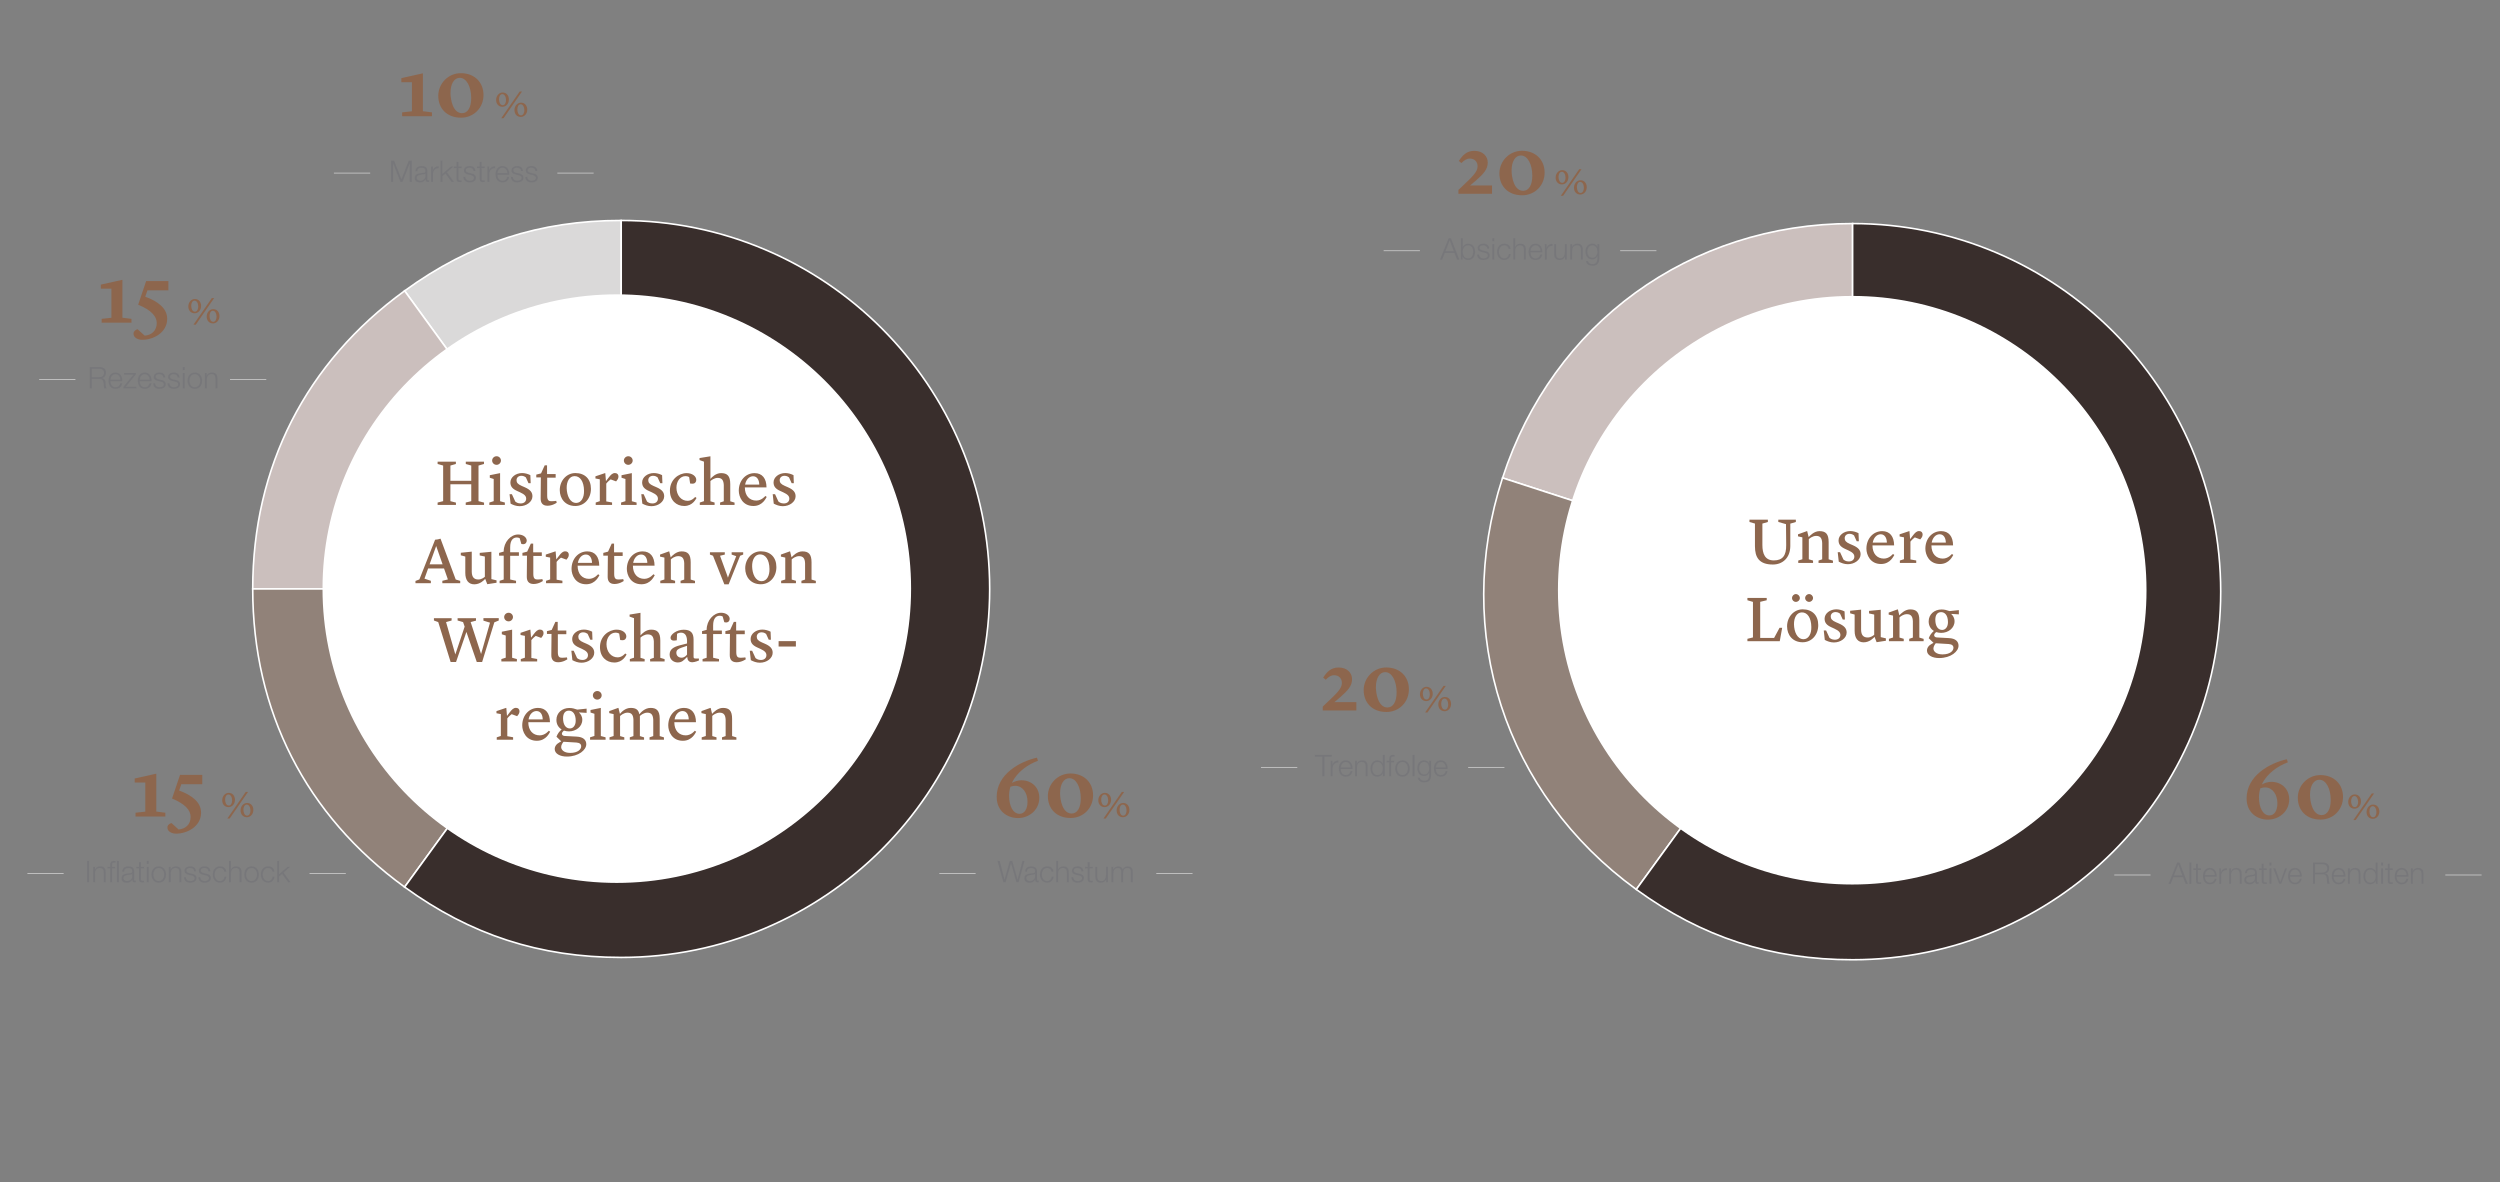 <svg xmlns="http://www.w3.org/2000/svg" id="DE" viewBox="0 0 766.66 362.48"><rect x="0" y="0" width="766.66" height="362.48" fill="#808080" stroke="none"/><defs><style>.cls-1{fill:#77777a}.cls-2{fill:#392e2c}.cls-2,.cls-3,.cls-4,.cls-5,.cls-6{stroke-miterlimit:10}.cls-2,.cls-3,.cls-4,.cls-5{stroke:#fff;stroke-width:.5px}.cls-3{fill:#918279}.cls-4{fill:#fff}.cls-5{fill:#cbbfbd}.cls-6,.cls-8{fill:none}.cls-6{stroke:#cbcbcb;stroke-width:.25px}.cls-9{fill:#8d664d}</style></defs><g id="Desktop_copy_3" data-name="Desktop copy 3"><g id="Pie_right_copy_4" data-name="Pie right copy 4"><g><path d="m568.13 181.44-107.35-34.88c15.41-47.43 57.48-78 107.35-78v112.88Z" class="cls-5"/><path d="m568.13 181.44-66.35 91.32c-40.35-29.31-56.42-78.77-41.01-126.2l107.35 34.88Z" class="cls-3"/><path d="M568.13 181.44V68.56c62.34 0 112.88 50.54 112.88 112.88s-50.54 112.88-112.88 112.88c-24.94 0-46.17-6.9-66.35-21.56l66.35-91.32Z" class="cls-2"/></g><circle cx="568.01" cy="181" r="90" class="cls-4"/></g><g id="Pie_left_copy_4" data-name="Pie left copy 4"><g><path fill="#dad9d9" stroke="#fff" stroke-miterlimit="10" stroke-width=".5px" d="m190.5 180.61-66.42-91.42c20.2-14.67 41.46-21.58 66.42-21.58v113Z"/><path d="M190.5 180.61h-113c0-37.44 16.29-69.41 46.58-91.42l66.42 91.42Z" class="cls-5"/><path d="m190.5 180.61-66.42 91.42c-30.29-22.01-46.58-53.97-46.58-91.42h113Z" class="cls-3"/><path d="M190.5 180.61v-113c62.41 0 113 50.59 113 113s-50.59 113-113 113c-24.96 0-46.22-6.91-66.42-21.58l66.42-91.42Z" class="cls-2"/></g><circle cx="189.15" cy="180.51" r="90" class="cls-4"/></g><g id="EN_copy_3" data-name="EN copy 3"><g><path d="M117.79 138.21h142.43V234H117.79z" class="cls-8"/><path d="m142.82 154.11 1.7-.42v-5.18h-6.4v5.18l1.7.44v.72h-5.62v-.74l1.7-.42v-10.92l-1.7-.48v-.72h5.6v.72l-1.68.48v4.68h6.4v-4.68l-1.68-.48v-.72h5.58v.72l-1.68.48v10.92l1.7.44v.72h-5.62v-.74ZM150.06 154.11l1.34-.42v-6.8l-1.2-.38v-.78l3.16-.64v8.62l1.46.4v.74h-4.76v-.74Zm.86-12.88c0-.72.62-1.32 1.36-1.32s1.34.6 1.34 1.32-.62 1.32-1.34 1.32c-.76 0-1.36-.6-1.36-1.32ZM156.58 154.45l-.32-2.9h.72l1.04 2.26c.34.24.76.58 1.66.58 1 0 1.68-.58 1.68-1.46 0-.74-.44-1.3-1.88-1.96l-.88-.4c-1.42-.64-2.08-1.36-2.08-2.64 0-1.6 1.66-2.86 3.58-2.86.84 0 1.7.22 2.54.64l.1 2.48h-.66l-.82-1.8c-.26-.18-.68-.48-1.38-.48-.92 0-1.48.6-1.48 1.34s.38 1.24 1.58 1.76l.92.4c1.8.78 2.38 1.64 2.38 2.78 0 1.7-1.84 3.04-3.9 3.04-1.1 0-2-.36-2.8-.78ZM165.8 152.83l.06-6.42h-1.4v-.86l1.46-.38 1.12-2.46h.72v2.66h2.64v1.12h-2.6v5.54c0 1.56.62 1.68 1.38 1.68.62 0 1.4-.12 1.4-.12l.14.58s-1.24.92-2.82.92-2.12-.96-2.1-2.26ZM171.66 150.29c0-2.9 2.1-5.22 4.78-5.22 2.92 0 4.78 1.82 4.78 4.84s-2.04 5.26-4.78 5.26c-3.12 0-4.78-2.28-4.78-4.88Zm5.08 3.94c1.52-.02 2.42-1.66 2.36-3.76-.04-2.84-1.22-4.5-2.92-4.46-1.56.02-2.44 1.62-2.4 3.7.06 2.22.96 4.54 2.96 4.52ZM182.68 154.11l1.26-.42v-6.7l-1.34-.26v-.66l2.92-.98h.1l.2 2.42h.04l.74-.98c.74-.98 1.24-1.46 1.98-1.46.7 0 1.1.44 1.08 1.1 0 .64-.44 1.12-.72 1.46l-1.68-.62c-.38.3-.84.66-1.34 1.3v5.46l1.78.32v.76h-5.02v-.74ZM190.46 154.11l1.34-.42v-6.8l-1.2-.38v-.78l3.16-.64v8.62l1.46.4v.74h-4.76v-.74Zm.86-12.88c0-.72.62-1.32 1.36-1.32s1.34.6 1.34 1.32-.62 1.32-1.34 1.32c-.76 0-1.36-.6-1.36-1.32ZM196.98 154.45l-.32-2.9h.72l1.04 2.26c.34.24.76.58 1.66.58 1 0 1.68-.58 1.68-1.46 0-.74-.44-1.3-1.88-1.96l-.88-.4c-1.42-.64-2.08-1.36-2.08-2.64 0-1.6 1.66-2.86 3.58-2.86.84 0 1.7.22 2.54.64l.1 2.48h-.66l-.82-1.8c-.26-.18-.68-.48-1.38-.48-.92 0-1.48.6-1.48 1.34s.38 1.24 1.58 1.76l.92.4c1.8.78 2.38 1.64 2.38 2.78 0 1.7-1.84 3.04-3.9 3.04-1.1 0-2-.36-2.8-.78ZM205.44 150.45c0-3.3 2.62-5.36 5.12-5.36 1.72 0 2.96.94 2.96 2.08 0 .64-.4 1.16-1.14 1.16-.4 0-.74-.06-.74-.06l-.3-1.96s-.42-.3-1.12-.3c-1.64 0-2.78 1.58-2.78 3.54 0 2.3 1.44 4.04 3.42 4.04 1.4 0 2.32-1.2 2.32-1.2l.42.32c-.18.26-1.12 2.46-3.78 2.46-2.38 0-4.38-1.7-4.38-4.72ZM220.82 154.11l1.14-.38v-5c-.08-1.4-.52-2.18-1.86-2.18-1.06 0-2 .74-2.24.98v6.2l1.28.38v.74h-4.54v-.74l1.28-.42v-12.12l-1.36-.48v-.62l3.34-.54v6.94c.4-.48 1.62-1.78 3.26-1.78 1.9 0 2.82.84 2.82 3.36v5.28l1.32.4v.72h-4.44v-.74ZM226.56 150.47c0-3.1 2.1-5.38 4.84-5.38 2.36 0 3.64 1.64 3.66 4.38h-6.64c0 2.56 1.44 4.04 3.5 4.04 1.68 0 2.78-1.42 2.78-1.42l.42.3c-.16.18-1.14 2.78-4.08 2.78-3.34 0-4.48-2.86-4.48-4.7Zm1.94-1.86h4.34c-.02-1.34-.6-2.56-1.9-2.56-1.22 0-2.18 1.08-2.44 2.56ZM237.28 154.45l-.32-2.9h.72l1.04 2.26c.34.24.76.58 1.66.58 1 0 1.68-.58 1.68-1.46 0-.74-.44-1.3-1.88-1.96l-.88-.4c-1.42-.64-2.08-1.36-2.08-2.64 0-1.6 1.66-2.86 3.58-2.86.84 0 1.7.22 2.54.64l.1 2.48h-.66l-.82-1.8c-.26-.18-.68-.48-1.38-.48-.92 0-1.48.6-1.48 1.34s.38 1.24 1.58 1.76l.92.4c1.8.78 2.38 1.64 2.38 2.78 0 1.7-1.84 3.04-3.9 3.04-1.1 0-2-.36-2.8-.78ZM127.41 178.15l1.2-.46 4.82-12.18.82-.1.84-.22 4.66 12.52 1.38.42v.72h-5.48v-.74l1.7-.42-1.18-3.36h-4.88l-1.12 3.12 1.96.66v.74h-4.72v-.7Zm4.32-5.08h4l-1.96-5.6h-.02l-2.02 5.6ZM148.79 177.51c-.3.36-1.52 1.68-3.34 1.68-1.72 0-2.76-1.2-2.76-3.5v-5.02l-1.38-.38v-.78l3.36-.34v6.2c.04 1.6.7 2.34 2.02 2.34 1.02 0 1.78-.64 2-.84v-6.2l-1.58-.34v-.78l3.58-.34v8.38l1.58.38v.74l-2.84.44-.64-1.64ZM153.21 178.11l1.26-.4v-7.3h-1.42v-.86l1.42-.4v-.08c0-2.8 2.12-5.16 4.42-5.16 1.64 0 2.64.96 2.64 1.88 0 .58-.38 1.1-1.12 1.1-.3 0-.54-.1-.54-.1l-.5-1.74s-.38-.22-.9-.22c-1.08 0-2.02.78-2.02 2.98v1.56h2.68v1.08h-2.68v7.26l1.8.4v.74h-5.04v-.74Z" class="cls-9"/><path d="m161.55 176.83.06-6.42h-1.4v-.86l1.46-.38 1.12-2.46h.72v2.66h2.64v1.12h-2.6v5.54c0 1.56.62 1.68 1.38 1.68.62 0 1.4-.12 1.4-.12l.14.58s-1.24.92-2.82.92-2.12-.96-2.1-2.26ZM167.45 178.11l1.26-.42v-6.7l-1.34-.26v-.66l2.92-.98h.1l.2 2.42h.04l.74-.98c.74-.98 1.24-1.46 1.98-1.46.7 0 1.1.44 1.08 1.1 0 .64-.44 1.12-.72 1.46l-1.68-.62c-.38.3-.84.66-1.34 1.3v5.46l1.78.32v.76h-5.02v-.74ZM175.27 174.47c0-3.1 2.1-5.38 4.84-5.38 2.36 0 3.64 1.64 3.66 4.38h-6.64c0 2.56 1.44 4.04 3.5 4.04 1.68 0 2.78-1.42 2.78-1.42l.42.3c-.16.18-1.14 2.78-4.08 2.78-3.34 0-4.48-2.86-4.48-4.7Zm1.94-1.86h4.34c-.02-1.34-.6-2.56-1.9-2.56-1.22 0-2.18 1.08-2.44 2.56ZM186.35 176.83l.06-6.42h-1.4v-.86l1.46-.38 1.12-2.46h.72v2.66h2.64v1.12h-2.6v5.54c0 1.56.62 1.68 1.38 1.68.62 0 1.4-.12 1.4-.12l.14.58s-1.24.92-2.82.92-2.12-.96-2.1-2.26ZM192.23 174.47c0-3.1 2.1-5.38 4.84-5.38 2.36 0 3.64 1.64 3.66 4.38h-6.64c0 2.56 1.44 4.04 3.5 4.04 1.68 0 2.78-1.42 2.78-1.42l.42.3c-.16.18-1.14 2.78-4.08 2.78-3.34 0-4.48-2.86-4.48-4.7Zm1.94-1.86h4.34c-.02-1.34-.6-2.56-1.9-2.56-1.22 0-2.18 1.08-2.44 2.56ZM202.49 178.11l1.26-.4v-6.72l-1.34-.3v-.62l2.72-.98h.1l.44 1.8h.04c.4-.46 1.68-1.8 3.28-1.8 1.92 0 2.82.84 2.82 3.36v5.28l1.32.4v.72h-4.42v-.74l1.12-.38v-5c-.06-1.4-.52-2.18-1.84-2.18-1.1 0-2.06.78-2.26 1v6.18l1.3.38v.74h-4.54v-.74ZM222.13 179.19l-3.48-8.76-.94-.36v-.7h4.56v.7l-1.46.36 2.24 6.16c.08.24.16.52.16.52h.04s.1-.28.18-.52l2.34-6.04-1.4-.48v-.7h3.54v.7l-.94.36-3.52 8.76h-1.32ZM228.53 174.29c0-2.9 2.1-5.22 4.78-5.22 2.92 0 4.78 1.82 4.78 4.84s-2.04 5.26-4.78 5.26c-3.12 0-4.78-2.28-4.78-4.88Zm5.08 3.94c1.52-.02 2.42-1.66 2.36-3.76-.04-2.84-1.22-4.5-2.92-4.46-1.56.02-2.44 1.62-2.4 3.7.06 2.22.96 4.54 2.96 4.52ZM239.55 178.11l1.26-.4v-6.72l-1.34-.3v-.62l2.72-.98h.1l.44 1.8h.04c.4-.46 1.68-1.8 3.28-1.8 1.92 0 2.82.84 2.82 3.36v5.28l1.32.4v.72h-4.42v-.74l1.12-.38v-5c-.06-1.4-.52-2.18-1.84-2.18-1.1 0-2.06.78-2.26 1v6.18l1.3.38v.74h-4.54v-.74ZM143.03 193.79l-3.18 9.22h-1.66l-3.8-12.24-1.32-.48v-.72h5.42v.72l-1.7.48 2.84 9.92 2.86-8.52-.48-1.4-1.68-.48v-.72h5.64v.76l-1.64.44 3.2 9.8 2.74-9.62-2.02-.62v-.76h4.7v.72l-1.36.56-3.74 12.16h-1.64l-3.18-9.22ZM153.75 202.11l1.34-.42v-6.8l-1.2-.38v-.78l3.16-.64v8.62l1.46.4v.74h-4.76v-.74Zm.86-12.88c0-.72.62-1.32 1.36-1.32s1.34.6 1.34 1.32-.62 1.32-1.34 1.32c-.76 0-1.36-.6-1.36-1.32ZM159.71 202.11l1.26-.42v-6.7l-1.34-.26v-.66l2.92-.98h.1l.2 2.42h.04l.74-.98c.74-.98 1.24-1.46 1.98-1.46.7 0 1.1.44 1.08 1.1 0 .64-.44 1.12-.72 1.46l-1.68-.62c-.38.3-.84.66-1.34 1.3v5.46l1.78.32v.76h-5.02v-.74ZM169.07 200.83l.06-6.42h-1.4v-.86l1.46-.38 1.12-2.46h.72v2.66h2.64v1.12h-2.6v5.54c0 1.56.62 1.68 1.38 1.68.62 0 1.4-.12 1.4-.12l.14.58s-1.24.92-2.82.92-2.12-.96-2.1-2.26ZM175.53 202.45l-.32-2.9h.72l1.04 2.26c.34.24.76.58 1.66.58 1 0 1.68-.58 1.68-1.46 0-.74-.44-1.3-1.88-1.96l-.88-.4c-1.42-.64-2.08-1.36-2.08-2.64 0-1.6 1.66-2.86 3.58-2.86.84 0 1.7.22 2.54.64l.1 2.48h-.66l-.82-1.8c-.26-.18-.68-.48-1.38-.48-.92 0-1.48.6-1.48 1.34s.38 1.24 1.58 1.76l.92.4c1.8.78 2.38 1.64 2.38 2.78 0 1.7-1.84 3.04-3.9 3.04-1.1 0-2-.36-2.8-.78ZM183.99 198.45c0-3.3 2.62-5.36 5.12-5.36 1.72 0 2.96.94 2.96 2.08 0 .64-.4 1.16-1.14 1.16-.4 0-.74-.06-.74-.06l-.3-1.96s-.42-.3-1.12-.3c-1.64 0-2.78 1.58-2.78 3.54 0 2.3 1.44 4.04 3.42 4.04 1.4 0 2.32-1.2 2.32-1.2l.42.32c-.18.26-1.12 2.46-3.78 2.46-2.38 0-4.38-1.7-4.38-4.72ZM199.37 202.11l1.14-.38v-5c-.08-1.4-.52-2.18-1.86-2.18-1.06 0-2 .74-2.24.98v6.2l1.28.38v.74h-4.54v-.74l1.28-.42v-12.12l-1.36-.48v-.62l3.34-.54v6.94c.4-.48 1.62-1.78 3.26-1.78 1.9 0 2.82.84 2.82 3.36v5.28l1.32.4v.72h-4.44v-.74ZM205.35 200.73c0-1.6 1.18-2.34 3.22-2.86l2.12-.54v-.98c-.08-1.58-.76-2.34-1.86-2.34-.54 0-1.04.24-1.2.34l-.08 2s-.54.1-.9.1c-.66 0-1.02-.32-1.02-.9 0-.98 1.86-2.44 4.02-2.44s3.04.96 3.04 3.02v5.24c0 .44.12.58.7.58h.94v.6s-1.22.54-2.04.54c-1.08 0-1.5-.72-1.54-1.6h-.06c-1.04 1.02-1.56 1.66-2.86 1.66-1.16 0-2.48-.8-2.48-2.42Zm5.34 0v-2.68l-1.72.58c-1 .34-1.56.72-1.56 1.54 0 1 .76 1.52 1.6 1.52s1.44-.62 1.68-.96ZM215.45 202.11l1.26-.4v-7.3h-1.42v-.86l1.42-.4v-.08c0-2.8 2.12-5.16 4.42-5.16 1.64 0 2.64.96 2.64 1.88 0 .58-.38 1.1-1.12 1.1-.3 0-.54-.1-.54-.1l-.5-1.74s-.38-.22-.9-.22c-1.08 0-2.02.78-2.02 2.98v1.56h2.68v1.08h-2.68v7.26l1.8.4v.74h-5.04v-.74Z" class="cls-9"/><path d="m223.79 200.83.06-6.42h-1.4v-.86l1.46-.38 1.12-2.46h.72v2.66h2.64v1.12h-2.6v5.54c0 1.56.62 1.68 1.38 1.68.62 0 1.4-.12 1.4-.12l.14.58s-1.24.92-2.82.92-2.12-.96-2.1-2.26ZM230.25 202.45l-.32-2.9h.72l1.04 2.26c.34.24.76.58 1.66.58 1 0 1.68-.58 1.68-1.46 0-.74-.44-1.3-1.88-1.96l-.88-.4c-1.42-.64-2.08-1.36-2.08-2.64 0-1.6 1.66-2.86 3.58-2.86.84 0 1.7.22 2.54.64l.1 2.48h-.66l-.82-1.8c-.26-.18-.68-.48-1.38-.48-.92 0-1.48.6-1.48 1.34s.38 1.24 1.58 1.76l.92.4c1.8.78 2.38 1.64 2.38 2.78 0 1.7-1.84 3.04-3.9 3.04-1.1 0-2-.36-2.8-.78ZM238.77 196.61h5.3v1.66h-5.3v-1.66ZM152.33 226.11l1.26-.42v-6.7l-1.34-.26v-.66l2.92-.98h.1l.2 2.42h.04l.74-.98c.74-.98 1.24-1.46 1.98-1.46.7 0 1.1.44 1.08 1.1 0 .64-.44 1.12-.72 1.46l-1.68-.62c-.38.3-.84.66-1.34 1.3v5.46l1.78.32v.76h-5.02v-.74ZM160.15 222.47c0-3.1 2.1-5.38 4.84-5.38 2.36 0 3.64 1.64 3.66 4.38h-6.64c0 2.56 1.44 4.04 3.5 4.04 1.68 0 2.78-1.42 2.78-1.42l.42.3c-.16.18-1.14 2.78-4.08 2.78-3.34 0-4.48-2.86-4.48-4.7Zm1.94-1.86h4.34c-.02-1.34-.6-2.56-1.9-2.56-1.22 0-2.18 1.08-2.44 2.56ZM177.59 218.47l-.02.06c.48.42 1 1.14 1 2.2 0 2.12-1.96 3.56-4.08 3.56-.54 0-1.06-.08-1.54-.24-.4.3-.64.66-.64.96 0 .32.3.66.82.68l3.7.2c2.06.1 2.96 1.04 2.96 2.34 0 1.72-2.3 3.78-5.96 3.78-2.06 0-3.72-.86-3.72-2.3 0-.8.5-1.56 1.52-2.1l.46-.24v-.06l-1.44-1.38c.36-.96.82-1.56 1.58-2.24-.94-.56-1.6-1.54-1.6-2.92 0-2.18 1.76-3.66 3.96-3.66.94 0 1.62.22 2.44.5l2.86-.3v1.3l-2.3-.14Zm-4.78 9c-.26.32-.72.96-.72 1.62 0 .8.78 1.8 2.78 1.8 2.38 0 3.36-1.12 3.36-2.02 0-.66-.44-1.08-1.44-1.16l-3.98-.24Zm3.74-6.46c0-2.1-.94-3.08-2.1-3.08s-1.78.88-1.78 2.32c0 1.98.84 3.14 2.1 3.14 1.02 0 1.78-.94 1.78-2.38ZM180.95 226.11l1.34-.42v-6.8l-1.2-.38v-.78l3.16-.64v8.62l1.46.4v.74h-4.76v-.74Zm.86-12.88c0-.72.62-1.32 1.36-1.32s1.34.6 1.34 1.32-.62 1.32-1.34 1.32c-.76 0-1.36-.6-1.36-1.32ZM199.19 226.11l1.14-.38v-5.02c-.08-1.36-.5-2.16-1.82-2.16-1.04 0-1.94.68-2.28 1.02v6.16l1.28.4v.72h-4.38v-.74l1.12-.38v-5.02c-.06-1.36-.5-2.16-1.82-2.16-1.12 0-2.1.84-2.28 1.04v6.14l1.3.38v.74h-4.54v-.74l1.26-.4v-6.72l-1.34-.3v-.62l2.72-.98h.1l.44 1.8h.06c.4-.5 1.56-1.8 3.28-1.8s2.38.68 2.62 1.94h.04c.34-.44 1.58-1.94 3.42-1.94 1.74 0 2.8.74 2.8 3.3v5.34l1.3.4v.72h-4.42v-.74ZM204.93 222.47c0-3.1 2.1-5.38 4.84-5.38 2.36 0 3.64 1.64 3.66 4.38h-6.64c0 2.56 1.44 4.04 3.5 4.04 1.68 0 2.78-1.42 2.78-1.42l.42.3c-.16.18-1.14 2.78-4.08 2.78-3.34 0-4.48-2.86-4.48-4.7Zm1.94-1.86h4.34c-.02-1.34-.6-2.56-1.9-2.56-1.22 0-2.18 1.08-2.44 2.56ZM215.19 226.11l1.26-.4v-6.72l-1.34-.3v-.62l2.72-.98h.1l.44 1.8h.04c.4-.46 1.68-1.8 3.28-1.8 1.92 0 2.82.84 2.82 3.36v5.28l1.32.4v.72h-4.42v-.74l1.12-.38v-5c-.06-1.4-.52-2.18-1.84-2.18-1.1 0-2.06.78-2.26 1v6.18l1.3.38v.74h-4.54v-.74Z" class="cls-9"/></g><g><g><path d="M119.93 49.25h.92l2.26 5.73 2.25-5.73h.92v6.54h-.62v-5.65h-.02l-2.23 5.65h-.59l-2.24-5.65h-.02v5.65h-.62v-6.54ZM127.4 52.51c.06-1.11.83-1.58 1.91-1.58.83 0 1.74.26 1.74 1.52v2.51c0 .22.11.35.34.35.06 0 .14-.02.18-.04v.49c-.13.03-.22.04-.38.04-.59 0-.68-.33-.68-.82h-.02c-.4.61-.81.96-1.72.96s-1.58-.43-1.58-1.38c0-1.33 1.29-1.37 2.54-1.52.48-.05.74-.12.74-.64 0-.78-.56-.97-1.24-.97-.71 0-1.25.33-1.26 1.1h-.58Zm3.08.7h-.02c-.07.14-.33.18-.48.21-.98.17-2.2.17-2.2 1.09 0 .58.51.93 1.05.93.88 0 1.66-.56 1.65-1.48v-.75ZM132.21 51.06h.53v1.11h.02c.29-.76.93-1.21 1.79-1.17v.58c-1.04-.05-1.76.71-1.76 1.69v2.52h-.58v-4.72ZM135.09 49.25h.58v4.1l2.62-2.29h.77l-2.01 1.75 2.15 2.98h-.72l-1.87-2.57-.93.78v1.79h-.58v-6.54ZM140.58 51.06h.96v.48h-.96v3.19c0 .38.05.59.47.62.17 0 .33 0 .49-.03v.49c-.17 0-.34.02-.51.02-.77 0-1.03-.26-1.03-1.06v-3.23h-.82v-.48h.82v-1.42h.58v1.42ZM145.2 52.45c-.03-.71-.58-1.03-1.24-1.03-.51 0-1.12.2-1.12.81 0 .51.59.7.98.8l.77.17c.66.1 1.35.49 1.35 1.31 0 1.03-1.02 1.42-1.9 1.42-1.1 0-1.85-.51-1.94-1.67h.58c.05.78.62 1.18 1.39 1.18.54 0 1.29-.24 1.29-.9 0-.55-.51-.73-1.03-.86l-.74-.17c-.75-.2-1.32-.46-1.32-1.26 0-.96.94-1.33 1.78-1.33.94 0 1.69.49 1.73 1.52h-.58ZM147.69 51.06h.96v.48h-.96v3.19c0 .38.05.59.47.62.17 0 .33 0 .49-.03v.49c-.17 0-.34.02-.51.02-.77 0-1.03-.26-1.03-1.06v-3.23h-.82v-.48h.82v-1.42h.58v1.42ZM149.48 51.06h.53v1.11h.02c.29-.76.93-1.21 1.79-1.17v.58c-1.04-.05-1.76.71-1.76 1.69v2.52h-.58v-4.72ZM152.54 53.58c0 .84.45 1.86 1.56 1.86.84 0 1.3-.5 1.48-1.21h.58c-.25 1.07-.87 1.69-2.06 1.69-1.5 0-2.13-1.15-2.13-2.5 0-1.25.63-2.5 2.13-2.5s2.12 1.33 2.08 2.66h-3.63Zm3.06-.48c-.03-.87-.57-1.68-1.5-1.68s-1.46.82-1.56 1.68h3.06ZM159.78 52.45c-.03-.71-.58-1.03-1.24-1.03-.51 0-1.12.2-1.12.81 0 .51.59.7.98.8l.77.17c.66.1 1.35.49 1.35 1.31 0 1.03-1.02 1.42-1.9 1.42-1.1 0-1.85-.51-1.94-1.67h.58c.05.78.62 1.18 1.39 1.18.54 0 1.29-.24 1.29-.9 0-.55-.51-.73-1.03-.86l-.74-.17c-.75-.2-1.32-.46-1.32-1.26 0-.96.94-1.33 1.78-1.33.94 0 1.69.49 1.73 1.52h-.58ZM164.18 52.45c-.03-.71-.58-1.03-1.24-1.03-.51 0-1.12.2-1.12.81 0 .51.59.7.98.8l.77.17c.66.1 1.35.49 1.35 1.31 0 1.03-1.02 1.42-1.9 1.42-1.1 0-1.85-.51-1.94-1.67h.58c.05.78.62 1.18 1.39 1.18.54 0 1.29-.24 1.29-.9 0-.55-.51-.73-1.03-.86l-.74-.17c-.75-.2-1.32-.46-1.32-1.26 0-.96.94-1.33 1.78-1.33.94 0 1.69.49 1.73 1.52h-.58Z" class="cls-1"/></g><path d="M170.92 53.08h11.13M102.4 53.08h11.12" class="cls-6"/><g><g><path d="m129.7 34.11 2.77.35v1.17h-9.15v-1.17l3-.33v-8.92h-3.25v-1.25l6.5-1.45h.12v11.6ZM134.4 29.39c0-3.77 3.05-6.95 6.92-6.95 4.2 0 6.95 2.8 6.95 6.7s-2.97 6.95-6.9 6.95c-4.37 0-6.97-2.88-6.97-6.7Zm7.3 5.32c1.75 0 2.8-1.8 2.8-4.62 0-3.55-1.45-6.22-3.5-6.22-1.72 0-2.85 1.83-2.85 4.62 0 2.07.75 6.22 3.55 6.22Z" class="cls-9"/></g><path d="M156.06 30.5c0 1.32-.9 2.25-2 2.25s-1.92-.83-1.92-2.1.9-2.28 1.99-2.28c1.31 0 1.93 1.07 1.93 2.12Zm-3.03-.06c0 .9.36 1.82 1.14 1.82.7 0 1.01-.84 1.01-1.58 0-1.01-.47-1.81-1.13-1.81-.72 0-1.02.86-1.02 1.57Zm6.33-2.36h.71l-5.64 8.16h-.71l5.64-8.16Zm2.33 5.53c0 1.32-.9 2.25-2 2.25s-1.92-.83-1.92-2.1.9-2.28 1.99-2.28c1.31 0 1.93 1.07 1.93 2.12Zm-3.04-.06c0 .9.36 1.82 1.14 1.82.7 0 1.01-.84 1.01-1.58 0-1.01-.47-1.81-1.13-1.81-.72 0-1.02.86-1.02 1.57Z" class="cls-9"/></g></g><g><g><path d="M305.9 264.02h.67l1.48 5.72h.02l1.59-5.72h.78l1.6 5.72h.02l1.49-5.72h.62l-1.8 6.54h-.66l-1.66-5.85h-.02l-1.65 5.85h-.68l-1.81-6.54ZM314.36 267.28c.06-1.11.83-1.58 1.91-1.58.83 0 1.74.26 1.74 1.52v2.51c0 .22.11.35.34.35.06 0 .14-.02.18-.04v.49c-.13.03-.22.04-.38.04-.59 0-.68-.33-.68-.82h-.02c-.4.61-.81.96-1.72.96s-1.58-.43-1.58-1.38c0-1.33 1.29-1.37 2.54-1.52.48-.05.74-.12.74-.64 0-.78-.56-.97-1.24-.97-.71 0-1.25.33-1.26 1.1h-.58Zm3.07.69h-.02c-.07.14-.33.18-.48.21-.98.17-2.2.17-2.2 1.09 0 .58.51.93 1.05.93.88 0 1.66-.56 1.65-1.48v-.75ZM322.49 267.31c-.16-.71-.59-1.13-1.34-1.13-1.11 0-1.66 1.01-1.66 2.01s.55 2.01 1.66 2.01c.71 0 1.3-.56 1.37-1.35h.58c-.16 1.13-.9 1.83-1.95 1.83-1.45 0-2.23-1.14-2.23-2.5s.79-2.5 2.23-2.5c1.01 0 1.79.54 1.91 1.62h-.58ZM323.9 264.02h.58v2.63h.02c.21-.57.84-.95 1.51-.95 1.33 0 1.73.7 1.73 1.82v3.04h-.58v-2.95c0-.81-.27-1.43-1.2-1.43s-1.46.7-1.48 1.62v2.76h-.58v-6.54ZM331.65 267.21c-.03-.71-.58-1.03-1.24-1.03-.51 0-1.12.2-1.12.81 0 .51.59.7.98.8l.77.17c.66.1 1.35.49 1.35 1.31 0 1.03-1.02 1.42-1.9 1.42-1.1 0-1.85-.51-1.94-1.67h.58c.05.78.62 1.18 1.39 1.18.54 0 1.29-.24 1.29-.9 0-.55-.51-.73-1.03-.86l-.74-.17c-.75-.2-1.32-.46-1.32-1.26 0-.96.94-1.33 1.78-1.33.94 0 1.69.49 1.73 1.52h-.58ZM334.14 265.83h.96v.48h-.96v3.19c0 .38.05.59.47.62.17 0 .33 0 .49-.03v.49c-.17 0-.34.02-.51.02-.77 0-1.03-.26-1.03-1.06v-3.23h-.82v-.48h.82v-1.42h.58v1.42ZM339.76 270.55h-.53v-.85h-.02c-.3.63-.92.99-1.63.99-1.19 0-1.66-.7-1.66-1.79v-3.07h.58v3.08c.03.85.35 1.3 1.26 1.3.99 0 1.42-.93 1.42-1.9v-2.48h.58v4.72ZM340.85 265.83h.53v.8h.03c.3-.57.8-.93 1.55-.93.62 0 1.18.3 1.35.92.28-.62.88-.92 1.5-.92 1.03 0 1.57.54 1.57 1.66v3.2h-.58v-3.18c0-.78-.29-1.2-1.12-1.2-1 0-1.28.82-1.28 1.7v2.67h-.58v-3.2c0-.64-.26-1.17-.99-1.17-1 0-1.4.75-1.41 1.74v2.64h-.58v-4.72Z" class="cls-1"/></g><path d="M354.59 267.85h11.12M288.06 267.85h11.13" class="cls-6"/><g><g><path d="M310.32 240.08c.85-.45 1.88-.8 2.88-.8 3.3 0 5.52 2.3 5.52 5.37 0 3.75-3.15 6.22-6.52 6.22s-6.55-2.17-6.55-6.5c0-7 7.12-10.85 12.35-12.02l.3.95c-2.92 1.07-6.4 3.35-7.97 6.77Zm-.45 1.17c-.28.87-.42 1.8-.42 2.8 0 3.15 1.25 5.52 3.2 5.52 1.57 0 2.45-1.52 2.45-3.72 0-2.75-1.52-4.87-3.77-4.87-.45 0-1 .1-1.45.28ZM321.34 244.15c0-3.77 3.05-6.95 6.92-6.95 4.2 0 6.95 2.8 6.95 6.7s-2.97 6.95-6.9 6.95c-4.37 0-6.97-2.88-6.97-6.7Zm7.3 5.33c1.75 0 2.8-1.8 2.8-4.62 0-3.55-1.45-6.22-3.5-6.22-1.72 0-2.85 1.83-2.85 4.62 0 2.07.75 6.22 3.55 6.22Z" class="cls-9"/></g><path d="M340.73 245.27c0 1.32-.9 2.25-2 2.25s-1.92-.83-1.92-2.1.9-2.28 1.99-2.28c1.31 0 1.93 1.07 1.93 2.12Zm-3.04-.06c0 .9.36 1.82 1.14 1.82.7 0 1.01-.84 1.01-1.58 0-1.01-.47-1.81-1.13-1.81-.72 0-1.02.86-1.02 1.57Zm6.34-2.36h.71l-5.64 8.16h-.71l5.64-8.16Zm2.32 5.52c0 1.32-.9 2.25-2 2.25s-1.92-.83-1.92-2.1.9-2.28 1.99-2.28c1.31 0 1.93 1.07 1.93 2.12Zm-3.03-.06c0 .9.36 1.82 1.14 1.82.7 0 1.01-.84 1.01-1.58 0-1.01-.47-1.81-1.13-1.81-.72 0-1.02.86-1.02 1.57Z" class="cls-9"/></g></g><g><g><path d="M26.69 264.02h.62v6.54h-.62v-6.54ZM28.56 265.83h.58v.81h.02c.21-.57.84-.95 1.51-.95 1.33 0 1.73.7 1.73 1.82v3.04h-.58v-2.95c0-.81-.27-1.43-1.2-1.43s-1.46.7-1.48 1.62v2.76h-.58v-4.72ZM33.79 266.31h-.81v-.48h.81v-.43c0-.82.22-1.38 1.14-1.38.17 0 .3 0 .49.04v.49c-.16-.03-.28-.05-.42-.05-.64 0-.62.4-.63.92v.41h.93v.48h-.93v4.24h-.58v-4.24Zm2.07-2.29h.58v6.54h-.58v-6.54ZM37.49 267.28c.06-1.11.83-1.58 1.91-1.58.83 0 1.74.26 1.74 1.52v2.51c0 .22.11.35.34.35.06 0 .14-.02.18-.04v.49c-.13.03-.22.04-.38.04-.59 0-.68-.33-.68-.82h-.02c-.4.61-.81.96-1.72.96s-1.58-.43-1.58-1.38c0-1.33 1.29-1.37 2.54-1.52.48-.05.74-.12.74-.64 0-.78-.56-.97-1.24-.97-.71 0-1.25.33-1.26 1.1h-.58Zm3.07.69h-.02c-.07.14-.33.18-.48.21-.98.17-2.2.17-2.2 1.09 0 .58.51.93 1.05.93.88 0 1.66-.56 1.65-1.48v-.75ZM43.21 265.83h.96v.48h-.96v3.19c0 .38.05.59.47.62.17 0 .33 0 .49-.03v.49c-.17 0-.34.02-.51.02-.77 0-1.03-.26-1.03-1.06v-3.23h-.82v-.48h.82v-1.42h.58v1.42ZM45.01 264.02h.58v.92h-.58v-.92Zm0 1.81h.58v4.72h-.58v-4.72ZM50.92 268.19c0 1.36-.79 2.5-2.23 2.5s-2.23-1.14-2.23-2.5.79-2.5 2.23-2.5 2.23 1.14 2.23 2.5Zm-3.89 0c0 1.01.55 2.01 1.66 2.01s1.66-1.01 1.66-2.01-.55-2.01-1.66-2.01-1.66 1.01-1.66 2.01ZM51.77 265.83h.58v.81h.02c.21-.57.84-.95 1.51-.95 1.33 0 1.73.7 1.73 1.82v3.04h-.58v-2.95c0-.81-.27-1.43-1.2-1.43s-1.46.7-1.48 1.62v2.76h-.58v-4.72ZM59.52 267.21c-.03-.71-.58-1.03-1.24-1.03-.51 0-1.12.2-1.12.81 0 .51.59.7.98.8l.77.17c.66.1 1.35.49 1.35 1.31 0 1.03-1.02 1.42-1.9 1.42-1.1 0-1.85-.51-1.94-1.67H57c.05.78.62 1.18 1.39 1.18.54 0 1.29-.24 1.29-.9 0-.55-.51-.73-1.03-.86l-.74-.17c-.75-.2-1.32-.46-1.32-1.26 0-.96.94-1.33 1.78-1.33.94 0 1.69.49 1.73 1.52h-.58ZM63.92 267.21c-.03-.71-.58-1.03-1.24-1.03-.51 0-1.12.2-1.12.81 0 .51.59.7.98.8l.77.17c.66.1 1.35.49 1.35 1.31 0 1.03-1.02 1.42-1.9 1.42-1.1 0-1.85-.51-1.94-1.67h.58c.05.78.62 1.18 1.39 1.18.54 0 1.29-.24 1.29-.9 0-.55-.51-.73-1.03-.86l-.74-.17c-.75-.2-1.32-.46-1.32-1.26 0-.96.94-1.33 1.78-1.33.94 0 1.69.49 1.73 1.52h-.58ZM68.82 267.31c-.16-.71-.59-1.13-1.34-1.13-1.11 0-1.66 1.01-1.66 2.01s.55 2.01 1.66 2.01c.71 0 1.3-.56 1.37-1.35h.58c-.16 1.13-.9 1.83-1.95 1.83-1.45 0-2.23-1.14-2.23-2.5s.79-2.5 2.23-2.5c1.01 0 1.79.54 1.91 1.62h-.58ZM70.23 264.02h.58v2.63h.02c.21-.57.84-.95 1.51-.95 1.33 0 1.73.7 1.73 1.82v3.04h-.58v-2.95c0-.81-.27-1.43-1.2-1.43s-1.46.7-1.48 1.62v2.76h-.58v-6.54ZM79.38 268.19c0 1.36-.79 2.5-2.23 2.5s-2.23-1.14-2.23-2.5.79-2.5 2.23-2.5 2.23 1.14 2.23 2.5Zm-3.89 0c0 1.01.55 2.01 1.66 2.01s1.66-1.01 1.66-2.01-.55-2.01-1.66-2.01-1.66 1.01-1.66 2.01ZM83.57 267.31c-.16-.71-.59-1.13-1.34-1.13-1.11 0-1.66 1.01-1.66 2.01s.55 2.01 1.66 2.01c.71 0 1.3-.56 1.37-1.35h.58c-.16 1.13-.9 1.83-1.95 1.83-1.45 0-2.23-1.14-2.23-2.5s.79-2.5 2.23-2.5c1.01 0 1.79.54 1.91 1.62h-.58ZM84.99 264.02h.58v4.1l2.62-2.29h.77l-2.01 1.75 2.15 2.98h-.72l-1.87-2.57-.93.78v1.79H85v-6.54Z" class="cls-1"/></g><path d="M94.92 267.85h11.13M8.4 267.85h11.12" class="cls-6"/><g><g><path d="m47.94 248.88 2.77.35v1.17h-9.15v-1.17l3-.33v-8.92h-3.25v-1.25l6.5-1.45h.12v11.6ZM51.34 253.77c0-.75.6-1.2 1.25-1.37l2.17 1.97c2.1-.15 3.7-1.52 3.7-3.87 0-2.02-1.68-3.97-5.7-5.62l2.45-7.25h6.82v2.85h-6.42l-.67 1.95c3.97 1.45 6.72 3.62 6.72 6.77 0 4.27-4.27 6.45-7.65 6.45-1.42 0-2.67-.7-2.67-1.88Z" class="cls-9"/></g><path d="M72.06 245.27c0 1.32-.9 2.25-2 2.25s-1.92-.83-1.92-2.1.9-2.28 1.99-2.28c1.31 0 1.93 1.07 1.93 2.12Zm-3.03-.06c0 .9.36 1.82 1.14 1.82.7 0 1.01-.84 1.01-1.58 0-1.01-.47-1.81-1.13-1.81-.72 0-1.02.86-1.02 1.57Zm6.33-2.36h.71l-5.64 8.16h-.71l5.64-8.16Zm2.33 5.52c0 1.32-.9 2.25-2 2.25s-1.92-.83-1.92-2.1.9-2.28 1.99-2.28c1.31 0 1.93 1.07 1.93 2.12Zm-3.04-.06c0 .9.36 1.82 1.14 1.82.7 0 1.01-.84 1.01-1.58 0-1.01-.47-1.81-1.13-1.81-.72 0-1.02.86-1.02 1.57Z" class="cls-9"/></g></g><g><g><path d="M27.53 112.57h2.99c1.08 0 1.99.52 1.99 1.7 0 .82-.43 1.5-1.27 1.67v.02c.85.11 1.1.7 1.14 1.47.03.45.03 1.35.3 1.68h-.69c-.16-.26-.16-.74-.17-1.02-.05-.92-.13-1.93-1.31-1.89h-2.36v2.9h-.62v-6.54Zm.62 3.1h2.33c.76 0 1.41-.48 1.41-1.27s-.48-1.3-1.41-1.3h-2.33v2.57ZM33.86 116.9c0 .84.45 1.86 1.56 1.86.84 0 1.3-.5 1.48-1.21h.58c-.25 1.07-.87 1.69-2.06 1.69-1.5 0-2.13-1.15-2.13-2.5 0-1.25.63-2.5 2.13-2.5s2.12 1.33 2.08 2.66h-3.63Zm3.06-.48c-.03-.87-.57-1.68-1.5-1.68s-1.46.82-1.56 1.68h3.06ZM38.55 118.62h3.25v.49h-3.95v-.47l3.08-3.77h-2.88v-.48h3.61v.41l-3.12 3.83ZM42.84 116.9c0 .84.45 1.86 1.56 1.86.84 0 1.3-.5 1.48-1.21h.58c-.25 1.07-.87 1.69-2.06 1.69-1.5 0-2.13-1.15-2.13-2.5 0-1.25.63-2.5 2.13-2.5s2.12 1.33 2.08 2.66h-3.63Zm3.06-.48c-.03-.87-.57-1.68-1.5-1.68s-1.46.82-1.56 1.68h3.06ZM50.08 115.77c-.03-.71-.58-1.03-1.24-1.03-.51 0-1.12.2-1.12.81 0 .51.59.7.98.8l.77.17c.66.1 1.35.49 1.35 1.31 0 1.03-1.02 1.42-1.9 1.42-1.1 0-1.85-.51-1.94-1.67h.58c.05.78.62 1.18 1.39 1.18.54 0 1.29-.24 1.29-.9 0-.55-.51-.73-1.03-.86l-.74-.17c-.75-.2-1.32-.46-1.32-1.26 0-.96.94-1.33 1.78-1.33.94 0 1.69.49 1.73 1.52h-.58ZM54.48 115.77c-.03-.71-.58-1.03-1.24-1.03-.51 0-1.12.2-1.12.81 0 .51.59.7.98.8l.77.17c.66.1 1.35.49 1.35 1.31 0 1.03-1.02 1.42-1.9 1.42-1.1 0-1.85-.51-1.94-1.67h.58c.05.78.62 1.18 1.39 1.18.54 0 1.29-.24 1.29-.9 0-.55-.51-.73-1.03-.86l-.74-.17c-.75-.2-1.32-.46-1.32-1.26 0-.96.94-1.33 1.78-1.33.94 0 1.69.49 1.73 1.52h-.58ZM56.06 112.57h.58v.92h-.58v-.92Zm0 1.81h.58v4.72h-.58v-4.72ZM61.98 116.75c0 1.36-.79 2.5-2.23 2.5s-2.23-1.14-2.23-2.5.79-2.5 2.23-2.5 2.23 1.14 2.23 2.5Zm-3.9 0c0 1.01.55 2.01 1.66 2.01s1.66-1.01 1.66-2.01-.55-2.01-1.66-2.01-1.66 1.01-1.66 2.01ZM62.82 114.38h.58v.81h.02c.21-.57.84-.95 1.51-.95 1.33 0 1.73.7 1.73 1.82v3.04h-.58v-2.95c0-.81-.27-1.43-1.2-1.43s-1.46.7-1.48 1.62v2.76h-.58v-4.72Z" class="cls-1"/></g><path d="M70.53 116.4h11.13M12.01 116.4h11.12" class="cls-6"/><g><g><path d="m37.55 97.43 2.77.35v1.17h-9.15v-1.17l3-.33v-8.92h-3.25v-1.25l6.5-1.45h.12v11.6ZM40.95 102.33c0-.75.6-1.2 1.25-1.37l2.17 1.97c2.1-.15 3.7-1.52 3.7-3.87 0-2.02-1.67-3.97-5.7-5.62l2.45-7.25h6.82v2.85h-6.42l-.67 1.95c3.97 1.45 6.72 3.62 6.72 6.77 0 4.27-4.27 6.45-7.65 6.45-1.42 0-2.67-.7-2.67-1.88Z" class="cls-9"/></g><path d="M61.67 93.82c0 1.32-.9 2.25-2 2.25s-1.92-.83-1.92-2.1.9-2.28 1.99-2.28c1.31 0 1.93 1.07 1.93 2.12Zm-3.03-.06c0 .9.36 1.82 1.14 1.82.7 0 1.01-.84 1.01-1.58 0-1.01-.47-1.81-1.13-1.81-.72 0-1.02.86-1.02 1.57Zm6.33-2.36h.71l-5.64 8.16h-.71l5.64-8.16Zm2.33 5.53c0 1.32-.9 2.25-2 2.25s-1.92-.83-1.92-2.1.9-2.28 1.99-2.28c1.31 0 1.93 1.07 1.93 2.12Zm-3.04-.06c0 .9.36 1.82 1.14 1.82.7 0 1.01-.84 1.01-1.58 0-1.01-.47-1.81-1.13-1.81-.72 0-1.02.86-1.02 1.57Z" class="cls-9"/></g></g><g><path d="M496.79 156h142.43v41H496.79z" class="cls-8"/><path d="M538.18 167.52v-6.96l-1.68-.48v-.72h5.64v.72l-1.68.48v6.58c0 2.66.8 4.72 3.5 4.72s3.84-1.48 3.8-4.7l-.06-6.42-2.36-.68v-.7h5.38v.72l-1.7.5v6.86c-.02 3.74-2.46 5.68-5.34 5.68-4.26 0-5.5-2.24-5.5-5.6ZM551.46 171.9l1.26-.4v-6.72l-1.34-.3v-.62l2.72-.98h.1l.44 1.8h.04c.4-.46 1.68-1.8 3.28-1.8 1.92 0 2.82.84 2.82 3.36v5.28l1.32.4v.72h-4.42v-.74l1.12-.38v-5c-.06-1.4-.52-2.18-1.84-2.18-1.1 0-2.06.78-2.26 1v6.18l1.3.38v.74h-4.54v-.74ZM563.88 172.24l-.32-2.9h.72l1.04 2.26c.34.24.76.58 1.66.58 1 0 1.68-.58 1.68-1.46 0-.74-.44-1.3-1.88-1.96l-.88-.4c-1.42-.64-2.08-1.36-2.08-2.64 0-1.6 1.66-2.86 3.58-2.86.84 0 1.7.22 2.54.64l.1 2.48h-.66l-.82-1.8c-.26-.18-.68-.48-1.38-.48-.92 0-1.48.6-1.48 1.34s.38 1.24 1.58 1.76l.92.4c1.8.78 2.38 1.64 2.38 2.78 0 1.7-1.84 3.04-3.9 3.04-1.1 0-2-.36-2.8-.78ZM572.36 168.26c0-3.1 2.1-5.38 4.84-5.38 2.36 0 3.64 1.64 3.66 4.38h-6.64c0 2.56 1.44 4.04 3.5 4.04 1.68 0 2.78-1.42 2.78-1.42l.42.3c-.16.18-1.14 2.78-4.08 2.78-3.34 0-4.48-2.86-4.48-4.7Zm1.94-1.86h4.34c-.02-1.34-.6-2.56-1.9-2.56-1.22 0-2.18 1.08-2.44 2.56ZM582.62 171.9l1.26-.42v-6.7l-1.34-.26v-.66l2.92-.98h.1l.2 2.42h.04l.74-.98c.74-.98 1.24-1.46 1.98-1.46.7 0 1.1.44 1.08 1.1 0 .64-.44 1.12-.72 1.46l-1.68-.62c-.38.3-.84.66-1.34 1.3v5.46l1.78.32v.76h-5.02v-.74ZM590.44 168.26c0-3.1 2.1-5.38 4.84-5.38 2.36 0 3.64 1.64 3.66 4.38h-6.64c0 2.56 1.44 4.04 3.5 4.04 1.68 0 2.78-1.42 2.78-1.42l.42.3c-.16.18-1.14 2.78-4.08 2.78-3.34 0-4.48-2.86-4.48-4.7Zm1.94-1.86h4.34c-.02-1.34-.6-2.56-1.9-2.56-1.22 0-2.18 1.08-2.44 2.56ZM544.05 195.64l1.68-3.12h.8l-.74 4.12h-9.92v-.74l1.7-.42v-10.9l-1.7-.5v-.72h5.92v.72l-2 .48v11.08h4.26ZM548.03 192.08c0-2.9 2.1-5.22 4.78-5.22 2.92 0 4.78 1.82 4.78 4.84s-2.04 5.26-4.78 5.26c-3.12 0-4.78-2.28-4.78-4.88Zm1.52-8.68c0-.66.54-1.22 1.18-1.22s1.22.56 1.22 1.22-.56 1.18-1.22 1.18-1.18-.52-1.18-1.18Zm3.56 12.62c1.52-.02 2.42-1.66 2.36-3.76-.04-2.84-1.22-4.5-2.92-4.46-1.56.02-2.44 1.62-2.4 3.7.06 2.22.96 4.54 2.96 4.52Zm.46-12.62c0-.66.56-1.22 1.22-1.22s1.2.56 1.2 1.22-.56 1.18-1.2 1.18-1.22-.52-1.22-1.18ZM559.6 196.24l-.32-2.9h.72l1.04 2.26c.34.24.76.58 1.66.58 1 0 1.68-.58 1.68-1.46 0-.74-.44-1.3-1.88-1.96l-.88-.4c-1.42-.64-2.08-1.36-2.08-2.64 0-1.6 1.66-2.86 3.58-2.86.84 0 1.7.22 2.54.64l.1 2.48h-.66l-.82-1.8c-.26-.18-.68-.48-1.38-.48-.92 0-1.48.6-1.48 1.34s.38 1.24 1.58 1.76l.92.4c1.8.78 2.38 1.64 2.38 2.78 0 1.7-1.84 3.04-3.9 3.04-1.1 0-2-.36-2.8-.78ZM574.85 195.3c-.3.36-1.52 1.68-3.34 1.68-1.72 0-2.76-1.2-2.76-3.5v-5.02l-1.38-.38v-.78l3.36-.34v6.2c.04 1.6.7 2.34 2.02 2.34 1.02 0 1.78-.64 2-.84v-6.2l-1.58-.34v-.78l3.58-.34v8.38l1.58.38v.74l-2.84.44-.64-1.64ZM579.27 195.9l1.26-.4v-6.72l-1.34-.3v-.62l2.72-.98h.1l.44 1.8h.04c.4-.46 1.68-1.8 3.28-1.8 1.92 0 2.82.84 2.82 3.36v5.28l1.32.4v.72h-4.42v-.74l1.12-.38v-5c-.06-1.4-.52-2.18-1.84-2.18-1.1 0-2.06.78-2.26 1v6.18l1.3.38v.74h-4.54v-.74ZM598.41 188.26l-.02.06c.48.42 1 1.14 1 2.2 0 2.12-1.96 3.56-4.08 3.56-.54 0-1.06-.08-1.54-.24-.4.3-.64.66-.64.96 0 .32.3.66.82.68l3.7.2c2.06.1 2.96 1.04 2.96 2.34 0 1.72-2.3 3.78-5.96 3.78-2.06 0-3.72-.86-3.72-2.3 0-.8.5-1.56 1.52-2.1l.46-.24v-.06l-1.44-1.38c.36-.96.82-1.56 1.58-2.24-.94-.56-1.6-1.54-1.6-2.92 0-2.18 1.76-3.66 3.96-3.66.94 0 1.62.22 2.44.5l2.86-.3v1.3l-2.3-.14Zm-4.78 9c-.26.32-.72.96-.72 1.62 0 .8.78 1.8 2.78 1.8 2.38 0 3.36-1.12 3.36-2.02 0-.66-.44-1.08-1.44-1.16l-3.98-.24Zm3.74-6.46c0-2.1-.94-3.08-2.1-3.08s-1.78.88-1.78 2.32c0 1.98.84 3.14 2.1 3.14 1.02 0 1.78-.94 1.78-2.38Z" class="cls-9"/></g><g><path d="M667.67 264.5h.7l2.56 6.54h-.67l-.8-2.03h-2.98l-.79 2.03h-.67l2.64-6.54Zm-.99 3.97h2.57l-1.26-3.35-1.31 3.35ZM671.42 264.5h.58v6.54h-.58v-6.54ZM674.02 266.31h.96v.48h-.96v3.19c0 .38.05.59.47.62.17 0 .33 0 .49-.03v.49c-.17 0-.34.02-.51.02-.77 0-1.03-.26-1.03-1.06v-3.23h-.82v-.48h.82v-1.42h.58v1.42ZM676.15 268.83c0 .84.45 1.86 1.56 1.86.84 0 1.3-.5 1.48-1.21h.58c-.25 1.07-.87 1.69-2.06 1.69-1.5 0-2.13-1.15-2.13-2.5 0-1.25.63-2.5 2.13-2.5s2.12 1.33 2.08 2.66h-3.63Zm3.06-.48c-.03-.87-.57-1.68-1.5-1.68s-1.46.82-1.56 1.68h3.06ZM680.56 266.31h.53v1.11h.02c.29-.76.93-1.21 1.79-1.17v.58c-1.04-.05-1.76.71-1.76 1.69v2.52h-.58v-4.72ZM683.59 266.31h.58v.81h.02c.21-.57.84-.95 1.51-.95 1.33 0 1.73.7 1.73 1.82v3.04h-.58v-2.95c0-.81-.27-1.43-1.2-1.43s-1.46.7-1.48 1.62v2.76h-.58v-4.72ZM688.46 267.76c.05-1.11.83-1.58 1.91-1.58.83 0 1.74.26 1.74 1.52v2.51c0 .22.11.35.34.35.06 0 .14-.02.18-.04v.49c-.13.03-.22.04-.38.04-.59 0-.68-.33-.68-.82h-.02c-.4.61-.81.96-1.72.96s-1.58-.43-1.58-1.38c0-1.33 1.29-1.37 2.54-1.52.48-.05.74-.12.74-.64 0-.78-.56-.97-1.24-.97-.71 0-1.25.33-1.26 1.1h-.58Zm3.08.7h-.02c-.07.14-.33.18-.49.21-.98.17-2.2.17-2.2 1.09 0 .58.51.93 1.05.93.88 0 1.66-.56 1.65-1.48v-.75ZM694.18 266.31h.96v.48h-.96v3.19c0 .38.05.59.47.62.17 0 .33 0 .49-.03v.49c-.17 0-.34.02-.51.02-.77 0-1.03-.26-1.03-1.06v-3.23h-.82v-.48h.82v-1.42h.58v1.42ZM695.98 264.5h.58v.92h-.58v-.92Zm0 1.81h.58v4.72h-.58v-4.72ZM697.14 266.31h.64l1.48 4.15h.02l1.46-4.15h.59l-1.77 4.72h-.61l-1.82-4.72ZM702.24 268.83c0 .84.45 1.86 1.56 1.86.84 0 1.3-.5 1.48-1.21h.58c-.25 1.07-.87 1.69-2.06 1.69-1.5 0-2.13-1.15-2.13-2.5 0-1.25.63-2.5 2.13-2.5s2.12 1.33 2.08 2.66h-3.63Zm3.06-.48c-.03-.87-.57-1.68-1.5-1.68s-1.46.82-1.56 1.68h3.06ZM709.31 264.5h2.99c1.08 0 1.99.52 1.99 1.7 0 .82-.43 1.5-1.27 1.67v.02c.85.11 1.1.7 1.14 1.47.03.45.03 1.35.3 1.68h-.69c-.16-.26-.16-.74-.17-1.02-.05-.92-.13-1.93-1.31-1.89h-2.36v2.9h-.62v-6.54Zm.62 3.1h2.33c.76 0 1.41-.48 1.41-1.27s-.48-1.3-1.41-1.3h-2.33v2.57ZM715.64 268.83c0 .84.45 1.86 1.56 1.86.84 0 1.3-.5 1.48-1.21h.58c-.25 1.07-.87 1.69-2.06 1.69-1.5 0-2.13-1.15-2.13-2.5 0-1.25.63-2.5 2.13-2.5s2.12 1.33 2.08 2.66h-3.63Zm3.06-.48c-.03-.87-.57-1.68-1.5-1.68s-1.46.82-1.56 1.68h3.06ZM720.04 266.31h.58v.81h.02c.21-.57.84-.95 1.51-.95 1.33 0 1.73.7 1.73 1.82v3.04h-.58v-2.95c0-.81-.27-1.43-1.2-1.43s-1.46.7-1.48 1.62v2.76h-.58v-4.72ZM729.12 271.04h-.53v-.9h-.02c-.25.61-1 1.04-1.68 1.04-1.44 0-2.12-1.16-2.12-2.5s.69-2.5 2.12-2.5c.71 0 1.39.36 1.64 1.03h.02v-2.71h.58v6.54Zm-2.24-.35c1.23 0 1.66-1.04 1.66-2.01s-.43-2.01-1.66-2.01c-1.1 0-1.55 1.03-1.55 2.01s.45 2.01 1.55 2.01ZM730.22 264.5h.58v.92h-.58v-.92Zm0 1.81h.58v4.72h-.58v-4.72ZM732.82 266.31h.96v.48h-.96v3.19c0 .38.05.59.47.62.17 0 .33 0 .49-.03v.49c-.17 0-.34.02-.51.02-.77 0-1.03-.26-1.03-1.06v-3.23h-.82v-.48h.82v-1.42h.58v1.42ZM734.95 268.83c0 .84.45 1.86 1.56 1.86.84 0 1.3-.5 1.48-1.21h.58c-.25 1.07-.87 1.69-2.06 1.69-1.5 0-2.13-1.15-2.13-2.5 0-1.25.63-2.5 2.13-2.5s2.12 1.33 2.08 2.66h-3.63Zm3.06-.48c-.03-.87-.57-1.68-1.5-1.68s-1.46.82-1.56 1.68h3.06ZM739.35 266.31h.58v.81h.02c.21-.57.84-.95 1.51-.95 1.33 0 1.73.7 1.73 1.82v3.04h-.58v-2.95c0-.81-.27-1.43-1.2-1.43s-1.46.7-1.48 1.62v2.76h-.58v-4.72Z" class="cls-1"/></g><path d="M749.89 268.33h11.13M648.37 268.33h11.12" class="cls-6"/><g><g><path d="M693.62 240.56c.85-.45 1.88-.8 2.88-.8 3.3 0 5.52 2.3 5.52 5.37 0 3.75-3.15 6.22-6.52 6.22s-6.55-2.17-6.55-6.5c0-7 7.12-10.85 12.35-12.02l.3.95c-2.92 1.07-6.4 3.35-7.97 6.77Zm-.45 1.18c-.28.87-.43 1.8-.43 2.8 0 3.15 1.25 5.52 3.2 5.52 1.57 0 2.45-1.52 2.45-3.72 0-2.75-1.52-4.87-3.77-4.87-.45 0-1 .1-1.45.28ZM704.65 244.64c0-3.77 3.05-6.95 6.92-6.95 4.2 0 6.95 2.8 6.95 6.7s-2.97 6.95-6.9 6.95c-4.38 0-6.97-2.88-6.97-6.7Zm7.3 5.32c1.75 0 2.8-1.8 2.8-4.62 0-3.55-1.45-6.22-3.5-6.22-1.72 0-2.85 1.83-2.85 4.62 0 2.07.75 6.22 3.55 6.22Z" class="cls-9"/></g><path d="M724.03 245.75c0 1.32-.9 2.25-2 2.25s-1.92-.83-1.92-2.1.9-2.28 1.99-2.28c1.31 0 1.93 1.07 1.93 2.12Zm-3.03-.06c0 .9.36 1.82 1.14 1.82.7 0 1.01-.84 1.01-1.58 0-1.01-.47-1.81-1.13-1.81-.72 0-1.02.86-1.02 1.57Zm6.33-2.36h.71l-5.64 8.16h-.71l5.64-8.16Zm2.33 5.53c0 1.32-.9 2.25-2 2.25s-1.92-.83-1.92-2.1.9-2.28 1.99-2.28c1.31 0 1.93 1.07 1.93 2.12Zm-3.04-.06c0 .9.36 1.82 1.14 1.82.7 0 1.01-.84 1.01-1.58 0-1.01-.47-1.81-1.13-1.81-.72 0-1.02.86-1.02 1.57Z" class="cls-9"/></g><g><g><path d="M403.25 231.5h5.18v.53h-2.28v6.01h-.62v-6.01h-2.28v-.53ZM408.09 233.31h.53v1.11h.02c.29-.76.93-1.21 1.79-1.17v.58c-1.04-.05-1.76.71-1.76 1.69v2.52h-.58v-4.72ZM411.15 235.83c0 .84.45 1.86 1.56 1.86.84 0 1.3-.5 1.48-1.21h.58c-.25 1.07-.87 1.69-2.06 1.69-1.5 0-2.13-1.15-2.13-2.5 0-1.25.63-2.5 2.13-2.5s2.12 1.33 2.08 2.66h-3.63Zm3.06-.48c-.03-.87-.57-1.68-1.5-1.68s-1.46.82-1.56 1.68h3.06ZM415.55 233.31h.58v.81h.02c.21-.57.84-.95 1.51-.95 1.33 0 1.73.7 1.73 1.82v3.04h-.58v-2.95c0-.81-.27-1.43-1.2-1.43s-1.46.7-1.48 1.62v2.76h-.58v-4.72ZM424.63 238.04h-.53v-.9h-.02c-.25.61-1 1.04-1.68 1.04-1.44 0-2.12-1.16-2.12-2.5s.69-2.5 2.12-2.5c.71 0 1.39.36 1.64 1.03h.02v-2.71h.58v6.54Zm-2.24-.35c1.23 0 1.66-1.04 1.66-2.01s-.43-2.01-1.66-2.01c-1.1 0-1.55 1.03-1.55 2.01s.45 2.01 1.55 2.01ZM427.54 233.8h-.93v4.24h-.58v-4.24h-.81v-.48h.81v-.43c0-.82.22-1.38 1.14-1.38.16 0 .3 0 .48.04v.49c-.15-.03-.28-.05-.42-.05-.64 0-.62.4-.63.92v.41h.93v.48ZM432.32 235.68c0 1.36-.79 2.5-2.23 2.5s-2.23-1.14-2.23-2.5.79-2.5 2.23-2.5 2.23 1.14 2.23 2.5Zm-3.89 0c0 1.01.55 2.01 1.66 2.01s1.66-1.01 1.66-2.01-.55-2.01-1.66-2.01-1.66 1.01-1.66 2.01ZM433.19 231.5h.58v6.54h-.58v-6.54ZM438.87 237.65c0 1.41-.55 2.27-2.1 2.27-.94 0-1.88-.42-1.96-1.43h.58c.13.7.74.94 1.38.94 1.06 0 1.52-.63 1.52-1.79V237h-.02c-.27.58-.82.97-1.5.97-1.51 0-2.13-1.08-2.13-2.43s.77-2.38 2.13-2.38c.69 0 1.27.43 1.5.95h.02v-.81h.58v4.34Zm-.58-2.03c0-.92-.43-1.96-1.52-1.96s-1.56.98-1.56 1.96.5 1.88 1.56 1.88c1 0 1.52-.92 1.52-1.88ZM440.3 235.83c0 .84.45 1.86 1.56 1.86.84 0 1.3-.5 1.48-1.21h.58c-.25 1.07-.87 1.69-2.06 1.69-1.5 0-2.13-1.15-2.13-2.5 0-1.25.63-2.5 2.13-2.5s2.12 1.33 2.08 2.66h-3.63Zm3.06-.48c-.03-.87-.57-1.68-1.5-1.68s-1.46.82-1.56 1.68h3.06Z" class="cls-1"/></g><path d="M450.23 235.33h11.12M386.7 235.33h11.13" class="cls-6"/><g><g><path d="M409.22 215.31h6.72v2.57h-10.3v-1.2l.97-.92c3.12-2.97 4.9-4.5 4.9-6.32 0-1.4-.92-2.37-2.4-2.37-.95 0-1.72.52-2.55 1.38l-.8-.65c1.15-1.72 2.35-3.1 4.75-3.1 2.67 0 4.12 1.7 4.12 3.6 0 2.1-1.35 3.5-3.67 5.55l-1.75 1.47ZM418.19 211.64c0-3.77 3.05-6.95 6.92-6.95 4.2 0 6.95 2.8 6.95 6.7s-2.97 6.95-6.9 6.95c-4.37 0-6.97-2.88-6.97-6.7Zm7.3 5.32c1.75 0 2.8-1.8 2.8-4.62 0-3.55-1.45-6.22-3.5-6.22-1.72 0-2.85 1.83-2.85 4.62 0 2.07.75 6.22 3.55 6.22Z" class="cls-9"/></g><path d="M439.37 212.75c0 1.32-.9 2.25-2 2.25s-1.92-.83-1.92-2.1.9-2.28 1.99-2.28c1.31 0 1.93 1.07 1.93 2.12Zm-3.04-.06c0 .9.36 1.82 1.14 1.82.7 0 1.01-.84 1.01-1.58 0-1.01-.47-1.81-1.13-1.81-.72 0-1.02.86-1.02 1.57Zm6.34-2.36h.71l-5.64 8.16h-.71l5.64-8.16Zm2.32 5.53c0 1.32-.9 2.25-2 2.25s-1.92-.83-1.92-2.1.9-2.28 1.99-2.28c1.31 0 1.93 1.07 1.93 2.12Zm-3.03-.06c0 .9.36 1.82 1.14 1.82.7 0 1.01-.84 1.01-1.58 0-1.01-.47-1.81-1.13-1.81-.72 0-1.02.86-1.02 1.57Z" class="cls-9"/></g></g><g><g><path d="M444.25 73.06h.7l2.56 6.54h-.67l-.8-2.03h-2.98l-.79 2.03h-.67l2.64-6.54Zm-.99 3.97h2.57l-1.26-3.35-1.31 3.35ZM447.99 73.06h.58v2.71h.02c.25-.68.93-1.03 1.64-1.03 1.44 0 2.12 1.16 2.12 2.5s-.69 2.5-2.12 2.5c-.76 0-1.42-.39-1.68-1.04h-.02v.9H448v-6.54Zm2.24 2.16c-1.23 0-1.66 1.03-1.66 2.01s.43 2.01 1.66 2.01c1.1 0 1.55-1.04 1.55-2.01s-.45-2.01-1.55-2.01ZM456.08 76.25c-.03-.71-.58-1.03-1.24-1.03-.51 0-1.12.2-1.12.81 0 .51.59.7.98.8l.77.17c.66.1 1.35.49 1.35 1.31 0 1.03-1.02 1.42-1.9 1.42-1.1 0-1.85-.51-1.94-1.67h.58c.05.78.62 1.18 1.39 1.18.54 0 1.29-.24 1.29-.9 0-.55-.51-.73-1.03-.86l-.74-.17c-.75-.2-1.32-.46-1.32-1.26 0-.96.94-1.33 1.78-1.33.94 0 1.69.49 1.73 1.52h-.58ZM457.66 73.06h.58v.92h-.58v-.92Zm0 1.81h.58v4.72h-.58v-4.72ZM462.67 76.35c-.16-.71-.59-1.13-1.34-1.13-1.11 0-1.66 1.01-1.66 2.01s.55 2.01 1.66 2.01c.71 0 1.3-.56 1.37-1.35h.58c-.16 1.13-.9 1.83-1.95 1.83-1.45 0-2.23-1.14-2.23-2.5s.79-2.5 2.23-2.5c1.01 0 1.79.54 1.91 1.62h-.58ZM464.08 73.06h.58v2.63h.02c.21-.57.84-.95 1.51-.95 1.33 0 1.73.7 1.73 1.82v3.04h-.58v-2.95c0-.81-.27-1.43-1.2-1.43s-1.46.7-1.48 1.62v2.76h-.58v-6.54ZM469.34 77.39c0 .84.45 1.86 1.56 1.86.84 0 1.3-.5 1.48-1.21h.58c-.25 1.07-.87 1.69-2.06 1.69-1.5 0-2.13-1.15-2.13-2.5 0-1.25.63-2.5 2.13-2.5s2.12 1.33 2.08 2.66h-3.63Zm3.06-.49c-.03-.87-.57-1.68-1.5-1.68s-1.46.82-1.56 1.68h3.06ZM473.75 74.87h.53v1.11h.02c.29-.76.93-1.21 1.79-1.17v.58c-1.04-.05-1.76.71-1.76 1.69v2.52h-.58v-4.72ZM480.46 79.59h-.53v-.85h-.02c-.3.63-.92.99-1.63.99-1.19 0-1.66-.7-1.66-1.79v-3.07h.58v3.08c.03.85.35 1.3 1.26 1.3.99 0 1.42-.93 1.42-1.9v-2.48h.58v4.72ZM481.54 74.87h.58v.81h.02c.21-.57.84-.95 1.51-.95 1.33 0 1.73.7 1.73 1.82v3.04h-.58v-2.95c0-.81-.27-1.43-1.2-1.43s-1.46.7-1.48 1.62v2.76h-.58v-4.72ZM490.45 79.21c0 1.41-.55 2.27-2.1 2.27-.94 0-1.88-.42-1.96-1.43h.58c.13.7.74.94 1.38.94 1.06 0 1.52-.63 1.52-1.79v-.64h-.02c-.27.58-.82.97-1.5.97-1.51 0-2.13-1.08-2.13-2.43s.77-2.38 2.13-2.38c.69 0 1.27.43 1.5.95h.02v-.81h.58v4.34Zm-.58-2.03c0-.92-.43-1.96-1.52-1.96s-1.56.98-1.56 1.96.5 1.88 1.56 1.88c1 0 1.52-.92 1.52-1.88Z" class="cls-1"/></g><path d="M496.84 76.89h11.12M424.31 76.89h11.13" class="cls-6"/><g><g><path d="M450.83 56.87h6.72v2.57h-10.3v-1.2l.97-.92c3.12-2.97 4.9-4.5 4.9-6.32 0-1.4-.92-2.37-2.4-2.37-.95 0-1.72.52-2.55 1.38l-.8-.65c1.15-1.72 2.35-3.1 4.75-3.1 2.67 0 4.12 1.7 4.12 3.6 0 2.1-1.35 3.5-3.67 5.55l-1.75 1.47ZM459.81 53.19c0-3.77 3.05-6.95 6.92-6.95 4.2 0 6.95 2.8 6.95 6.7s-2.97 6.95-6.9 6.95c-4.37 0-6.97-2.88-6.97-6.7Zm7.29 5.33c1.75 0 2.8-1.8 2.8-4.62 0-3.55-1.45-6.22-3.5-6.22-1.72 0-2.85 1.83-2.85 4.62 0 2.07.75 6.22 3.55 6.22Z" class="cls-9"/></g><path d="M480.98 54.31c0 1.32-.9 2.25-2 2.25s-1.92-.83-1.92-2.1.9-2.28 1.99-2.28c1.31 0 1.93 1.07 1.93 2.12Zm-3.04-.06c0 .9.36 1.82 1.14 1.82.7 0 1.01-.84 1.01-1.58 0-1.01-.47-1.81-1.13-1.81-.72 0-1.02.86-1.02 1.57Zm6.34-2.36h.71l-5.64 8.16h-.71l5.64-8.16Zm2.32 5.52c0 1.32-.9 2.25-2 2.25s-1.92-.83-1.92-2.1.9-2.28 1.99-2.28c1.31 0 1.93 1.07 1.93 2.12Zm-3.03-.06c0 .9.36 1.82 1.14 1.82.7 0 1.01-.84 1.01-1.58 0-1.01-.47-1.81-1.13-1.81-.72 0-1.02.86-1.02 1.57Z" class="cls-9"/></g></g></g></g></svg>